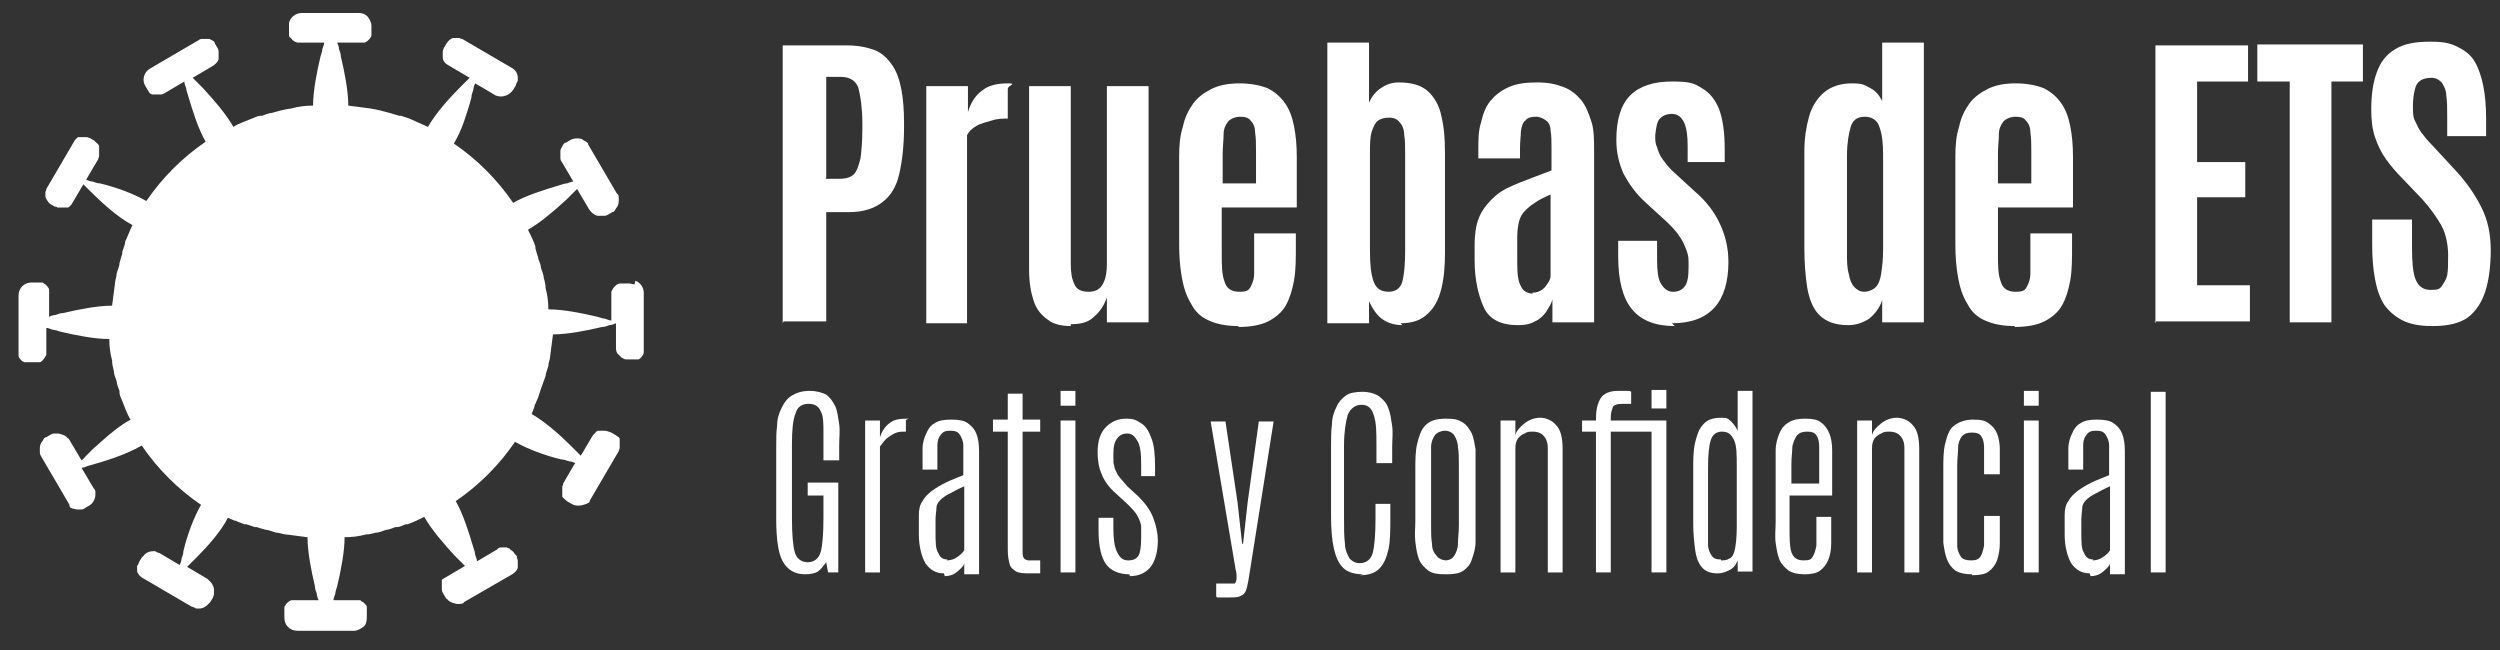 <svg xmlns="http://www.w3.org/2000/svg" viewBox="0 0 269.9 70.2"><rect x="0" y="0" width="269.9" height="70.2" fill="#333333" stroke="none"/><defs><style>      .cls-1 {        isolation: isolate;      }      .cls-2 {        mix-blend-mode: luminosity;      }      .cls-2, .cls-3 {        fill: #fff;        stroke-width: 0px;      }    </style></defs><g class="cls-1"><g id="Layer_1" data-name="Layer 1"><g><path class="cls-3" d="M84.5,34.9V4.9h6.9c1.2,0,2.2.2,3,.5s1.4.9,1.9,1.6.8,1.6,1,2.6.3,2.3.3,3.6v.6c0,1.9-.2,3.6-.5,4.9-.3,1.4-.9,2.4-1.8,3.1-.9.7-2.1,1.1-3.6,1.1h-2.5v11.8h-4.6ZM89.1,19.3h1.6c.7,0,1.2-.2,1.5-.5.3-.3.5-.9.7-1.7.1-.8.2-1.8.2-3.2v-.6c0-1.6-.2-2.9-.4-3.7s-.9-1.3-1.9-1.3h-1.6v10.9Z"></path><path class="cls-3" d="M100,34.9V9.3h4.5v2.8c.3-1,.8-1.8,1.5-2.3.7-.6,1.7-.8,2.8-.8s0,.2,0,.6c0,.4,0,.8,0,1.3v1.9c-.5,0-1.1,0-1.7.2s-1.2.3-1.7.6c-.5.3-.8.6-1,1v20.3h-4.5Z"></path><path class="cls-3" d="M115.6,35.2c-1,0-1.9-.2-2.5-.7-.7-.5-1.2-1.1-1.5-2-.3-.9-.5-2-.5-3.4V9.3h4.5v19.1c0,1,.1,1.7.4,2.3.2.5.7.8,1.5.8s1.3-.3,1.6-.9c.3-.6.4-1.3.4-2.1V9.3h4.5v25.5h-4.5v-2.7c-.3.9-.8,1.6-1.4,2.1-.6.6-1.4.8-2.5.8Z"></path><path class="cls-3" d="M133.7,35.2c-1.3,0-2.3-.2-3.2-.6s-1.5-1-1.9-1.8c-.5-.8-.8-1.7-1-2.8-.2-1.1-.3-2.3-.3-3.6v-9.5c0-1.2.1-2.3.4-3.2.2-1,.6-1.8,1.1-2.5s1.2-1.2,2-1.6c.8-.4,1.8-.6,3-.6s2.2.2,3,.5c.8.4,1.4.9,1.9,1.6.5.7.8,1.5,1,2.5.2,1,.3,2.1.3,3.3v5.5h-8.1v5c0,1.2,0,2.2.3,3,.2.7.7,1.1,1.6,1.1s1-.2,1.2-.5c.2-.4.4-.8.4-1.5,0-.6,0-1.3,0-2.1v-2.2h4.5v1.4c0,1.4,0,2.6-.2,3.7-.2,1.1-.5,2-.9,2.7-.4.7-1.1,1.3-1.9,1.7-.8.4-1.9.6-3.2.6ZM132,19.8h3.6v-3.3c0-.9,0-1.6-.1-2.2,0-.6-.2-1-.5-1.3-.2-.3-.6-.4-1.1-.4s-1,.2-1.3.5c-.3.4-.5.8-.5,1.4,0,.6-.1,1.3-.1,2.1v3.2Z"></path><path class="cls-3" d="M151.4,35.1c-.8,0-1.5-.2-2.1-.6-.6-.4-1.1-1.1-1.5-2v2.4h-4.5V4.6h4.5v6.5c.3-.7.7-1.2,1.3-1.6.6-.4,1.2-.6,1.9-.6,1.4,0,2.4.3,3.1.9s1.3,1.6,1.5,2.7c.3,1.2.4,2.5.4,4v10.8c0,1.4-.1,2.7-.4,3.9-.3,1.2-.8,2.1-1.5,2.7-.7.7-1.7,1-2.9,1ZM149.9,31.5c.8,0,1.3-.4,1.5-1.1.2-.8.3-1.9.3-3.3v-10.5c0-.8,0-1.5-.1-2,0-.6-.2-1.1-.5-1.4-.2-.3-.6-.5-1.1-.5s-.9.1-1.2.3c-.3.2-.5.6-.7,1.2s-.2,1.4-.2,2.4v10.5c0,1.4.1,2.5.4,3.3s.8,1.1,1.7,1.1Z"></path><path class="cls-3" d="M163.8,35.1c-1.7,0-3-.6-3.6-1.9s-1-3-1-5.1v-1.6c0-1.4.2-2.5.6-3.3s1-1.5,1.7-2.1,1.6-1,2.6-1.4,2.1-.8,3.4-1.3v-2.2c0-.9,0-1.6-.1-2.1,0-.5-.2-.9-.5-1.1s-.6-.4-1.1-.4-.9.1-1.1.4c-.3.2-.4.6-.5,1.1,0,.5-.1,1.1-.1,1.9v1.1h-4.5v-.8c0-1.2,0-2.2.3-3.1.2-.9.5-1.7,1-2.3.5-.6,1.1-1.1,2-1.5s1.9-.5,3.1-.5,2,.2,2.8.5c.8.3,1.4.8,1.9,1.4.5.6.8,1.4,1.1,2.3s.3,2,.3,3.3v18.4h-4.5v-2.5c-.1.5-.4.9-.7,1.4-.3.4-.7.8-1.2,1-.5.3-1.1.4-1.7.4ZM165.4,31.6c.6,0,1-.2,1.4-.6.3-.4.6-.8.6-1.2v-8.8c-.7.3-1.3.6-1.7.9-.5.3-.8.6-1.1.9s-.5.7-.6,1.1c-.1.4-.2,1-.2,1.6v2.9c0,1.2.1,2,.4,2.5.2.5.7.8,1.3.8Z"></path><path class="cls-3" d="M180.8,35.2c-2.1,0-3.6-.6-4.6-1.8-1-1.2-1.5-3.1-1.5-5.7v-1.7h4.2v2.1c0,1.1.1,2,.4,2.5s.7.9,1.3.9,1-.2,1.3-.6c.3-.4.4-1.1.4-2.1s0-1.1-.2-1.7c-.2-.5-.4-1.1-.8-1.6-.3-.5-.8-1-1.3-1.5l-2.3-2.1c-1.1-1-1.8-2-2.4-3.1-.5-1.1-.8-2.3-.8-3.7,0-2.2.5-3.8,1.5-4.8s2.5-1.5,4.5-1.5,2.4.2,3.2.7c.9.5,1.5,1.3,1.9,2.3.4,1.1.6,2.5.6,4.3v1.4h-4v-1.7c0-1.1-.1-2-.4-2.6-.3-.6-.7-.9-1.3-.9s-1,.2-1.3.5-.4.9-.5,1.8c0,.5,0,.9.2,1.3.1.4.3.9.6,1.3.3.4.6.8,1,1.2l2.4,2.2c1.3,1.1,2.2,2.3,2.8,3.6s.9,2.6.9,4.1c0,2.1-.5,3.8-1.5,4.9-1,1.1-2.5,1.7-4.6,1.7Z"></path><path class="cls-3" d="M199.5,35.1c-1.4,0-2.4-.4-3.1-1.1-.7-.7-1.1-1.8-1.3-3-.2-1.3-.3-2.7-.3-4.3v-10.4c0-1.4.2-2.6.5-3.7.3-1.1.9-2,1.6-2.6.7-.6,1.7-1,3-1s1.4.2,2,.5,1,.8,1.3,1.4v-6.3h4.5v30.2h-4.5v-2.4c-.3.9-.8,1.5-1.4,2-.6.4-1.4.7-2.2.7ZM201.2,31.5c.5,0,1-.2,1.3-.5.3-.3.5-.8.6-1.5.1-.7.2-1.5.2-2.6v-10.2c0-1.2-.1-2.2-.4-3-.2-.7-.8-1.1-1.6-1.1s-1.3.4-1.5,1.1c-.2.7-.4,1.7-.4,3.1v10.5c0,.9,0,1.6.2,2.3.1.6.3,1.1.6,1.4.3.3.6.5,1.1.5Z"></path><path class="cls-3" d="M217.5,35.2c-1.3,0-2.3-.2-3.2-.6s-1.5-1-1.9-1.8c-.5-.8-.8-1.7-1-2.8-.2-1.1-.3-2.3-.3-3.6v-9.5c0-1.2.1-2.3.4-3.2.2-1,.6-1.8,1.1-2.5s1.2-1.2,2-1.6c.8-.4,1.8-.6,3-.6s2.2.2,3,.5c.8.4,1.4.9,1.9,1.6.5.7.8,1.5,1,2.5.2,1,.3,2.1.3,3.3v5.5h-8.1v5c0,1.2,0,2.2.3,3,.2.7.7,1.1,1.6,1.1s1-.2,1.2-.5c.2-.4.4-.8.4-1.5,0-.6,0-1.3,0-2.1v-2.2h4.5v1.4c0,1.4,0,2.6-.2,3.7-.2,1.1-.5,2-.9,2.7-.4.7-1.1,1.3-1.9,1.7-.8.4-1.9.6-3.2.6ZM215.7,19.8h3.6v-3.3c0-.9,0-1.6-.1-2.2,0-.6-.2-1-.5-1.3-.2-.3-.6-.4-1.1-.4s-1,.2-1.3.5c-.3.4-.5.8-.5,1.4,0,.6-.1,1.3-.1,2.1v3.2Z"></path><path class="cls-3" d="M232.7,34.9V4.9h10v3.9h-5.5v8.7h5.2v3.8h-5.2v9.5h5.7v3.9h-10.3Z"></path><path class="cls-3" d="M247.2,34.9V8.8h-3.5v-4h11.4v4h-3.4v26h-4.5Z"></path><path class="cls-3" d="M262.5,35.2c-1.2,0-2.3-.2-3.1-.6-.8-.4-1.5-1-2-1.7-.5-.8-.8-1.7-1-2.8-.2-1.1-.3-2.3-.3-3.7v-2.7h4.3v3c0,1.6.1,2.8.4,3.5.3.7.8,1.1,1.6,1.1s1-.1,1.2-.4.5-.7.6-1.2.1-1.3.1-2.2-.2-2.2-.7-3.1c-.5-.9-1.2-1.9-2.1-2.9l-2.2-2.3c-.6-.6-1.2-1.3-1.7-2s-.9-1.5-1.2-2.4c-.3-.9-.4-1.9-.4-3,0-1.6.2-2.9.6-4s1-1.9,2-2.5,2.2-.8,3.8-.8,2.2.2,3,.6c.8.4,1.4.9,1.8,1.6.4.7.7,1.6.9,2.6.2,1,.3,2.2.3,3.5v1.9h-4.2v-2.1c0-.9,0-1.7-.1-2.3,0-.6-.3-1.1-.5-1.4-.3-.3-.6-.5-1.1-.5s-.9.1-1.2.3c-.3.2-.5.5-.6,1-.1.4-.2,1-.2,1.7s0,1.2.2,1.6.4.9.7,1.3.7.9,1.2,1.4l2.5,2.7c1.2,1.3,2.1,2.6,2.8,4,.7,1.4,1,2.9,1,4.6s-.2,3.3-.6,4.5c-.4,1.2-1,2.1-1.9,2.8-.9.6-2.1.9-3.7.9Z"></path><path class="cls-3" d="M86.9,62c-1.1,0-1.9-.5-2.4-1.4-.5-.9-.7-2.5-.7-4.6v-7.8c0-.8,0-1.6.1-2.3,0-.7.2-1.3.5-1.9s.6-1,1.1-1.3,1.1-.5,1.9-.5,1.4.2,1.8.4c.4.3.7.7,1,1.3.2.5.3,1.2.4,1.9s0,1.5,0,2.3v1.6h-1.7v-3c0-1,0-1.8-.3-2.3-.2-.5-.6-.8-1.3-.8s-1.2.3-1.4,1c-.3.7-.4,1.8-.4,3.4v7.9c0,1.7.1,3,.3,3.7.2.7.7,1.1,1.4,1.1s1.2-.4,1.4-1.1c.2-.7.3-2,.3-3.7v-2.4h-1.7v-1.4h3.3v9.7h-1.1l-.2-1.1c-.3.4-.6.8-.9,1s-.8.3-1.4.3Z"></path><path class="cls-3" d="M93.4,61.8v-16.4h1.6v1.8c.2-.6.5-1.1,1-1.5.5-.4,1.1-.5,1.8-.5s0,0,0,.2,0,.3,0,.5v.7c-.4,0-.7,0-1,.1s-.6.3-.9.5c-.3.2-.6.6-.9,1v13.6h-1.6Z"></path><path class="cls-3" d="M101.9,61.9c-.9,0-1.5-.4-2-1.1-.4-.7-.7-1.8-.7-3.1v-2.1c0-.6.1-1.1.4-1.5.2-.4.6-.8,1-1.1s.9-.6,1.5-.9c.6-.3,1.2-.5,1.9-.8v-1.1c0-.8,0-1.5,0-2.1,0-.5-.2-.9-.4-1.2-.2-.3-.5-.4-1-.4s-.8.1-1,.4c-.2.2-.4.6-.4,1.2,0,.5,0,1.3,0,2.2v.4h-1.6v-.4c0-.7,0-1.3,0-1.9s.2-1.2.4-1.6c.2-.5.5-.9.9-1.1.4-.3,1-.4,1.8-.4s1.4.1,1.8.4c.4.3.7.6.9,1.1s.3,1.1.3,1.9c0,.7,0,1.6,0,2.6v10.7h-1.6v-1.2c0,.1-.1.3-.3.5-.2.2-.4.4-.7.6-.3.2-.7.3-1.1.3ZM102.2,60.5c.4,0,.8-.1,1.2-.4.3-.2.6-.5.7-.7v-6.9c-.7.3-1.2.6-1.6.8-.4.2-.7.4-1,.7-.2.2-.4.5-.4.8,0,.3-.1.8-.1,1.3v1.3c0,1.1,0,1.9.3,2.3.2.5.5.7,1,.7Z"></path><path class="cls-3" d="M111.3,61.9c-.7,0-1.2,0-1.6-.2-.3-.2-.6-.4-.7-.8s-.2-.8-.2-1.5v-12.8h-1.6v-1.3h1.6v-2.8h1.6v2.8h1.9v1.3h-1.9v12.9c0,.3,0,.5.1.7s.2.2.5.3c.3,0,.7,0,1.3,0v1.4h-1.1Z"></path><path class="cls-3" d="M114.5,43.8v-1.6h1.6v1.6h-1.6ZM114.5,61.8v-16.4h1.6v16.4h-1.6Z"></path><path class="cls-3" d="M121.9,62c-1.1,0-2-.4-2.5-1.1-.5-.7-.8-1.9-.8-3.6v-1.4h1.6v1.1c0,1.1.1,2,.4,2.6s.6.9,1.2.9.9-.2,1.1-.5c.2-.3.3-1,.3-1.9s0-.8,0-1.2c0-.4-.2-.8-.4-1.2-.2-.4-.6-.8-1.1-1.3l-1.2-1.1c-.8-.7-1.3-1.4-1.6-2.2-.3-.7-.4-1.5-.4-2.3,0-1.2.3-2.1.9-2.7.6-.6,1.3-.9,2.2-.9s1.1.2,1.6.5c.5.3.8.8,1.1,1.6.3.7.4,1.8.4,3.1v1h-1.5v-1.3c0-1.2-.1-2-.4-2.5s-.6-.8-1.1-.8-.9.2-1.2.7-.3,1.1-.3,1.8,0,.7.1,1c0,.3.2.6.4,1,.2.3.6.7,1,1.2l1.2,1.1c.8.8,1.3,1.5,1.6,2.3.3.8.5,1.6.5,2.5s-.2,2-.7,2.7c-.5.7-1.3,1.1-2.3,1.1Z"></path><path class="cls-3" d="M131.3,64.4v-1.4h.6c.3,0,.6,0,.9,0,.3,0,.4,0,.5,0,.1-.1.2-.3.2-.6,0-.3,0-.6-.1-.9l-2.7-16h1.6l1.3,8.7.5,4.5h.1l.5-4.5,1.2-8.7h1.6l-2.6,16.4c-.1.7-.2,1.2-.3,1.6s-.3.7-.6.8c-.3.2-.7.2-1.2.2h-1.4Z"></path><path class="cls-3" d="M147.2,62c-.9,0-1.7-.2-2.2-.7-.5-.5-.8-1.2-1-2.1-.2-.9-.3-2.1-.3-3.4v-7.7c0-.8,0-1.6.1-2.3,0-.7.2-1.3.5-1.9.2-.5.6-.9,1-1.2s1.1-.4,1.8-.4,1.4.2,1.8.5.8.7,1,1.3c.2.5.3,1.2.4,1.9s0,1.5,0,2.3v1.7h-1.7v-1.9c0-1.4,0-2.5-.3-3.3-.2-.7-.6-1.1-1.3-1.1s-1.2.4-1.5,1.1c-.2.7-.4,1.8-.4,3.3v7.7c0,1.2,0,2.1.1,2.9,0,.7.3,1.2.5,1.6.3.3.6.5,1.1.5.7,0,1.2-.4,1.4-1.1.2-.8.3-2,.3-3.8v-1.5h1.6v1.5c0,1.3,0,2.5-.2,3.4-.2.9-.5,1.6-1,2.1s-1.2.7-2.1.7Z"></path><path class="cls-3" d="M156,62c-.8,0-1.4-.1-1.8-.4-.4-.3-.8-.7-1-1.2-.2-.5-.3-1.1-.4-1.9s0-1.5,0-2.3v-5.5c0-1,0-2,.2-2.8s.4-1.5.9-2c.5-.5,1.2-.7,2.2-.7s1.3.1,1.8.4.7.7,1,1.2c.2.5.3,1.1.4,1.7,0,.7,0,1.4,0,2.2v5.5c0,.8,0,1.6,0,2.3,0,.7-.2,1.3-.4,1.9s-.5.9-.9,1.2c-.4.3-1,.4-1.8.4ZM156,60.5c.5,0,.8-.2,1-.5.2-.3.4-.8.4-1.3,0-.6.1-1.2.1-2v-6.5c0-.7,0-1.4-.1-1.9,0-.5-.2-1-.4-1.3-.2-.3-.6-.5-1-.5s-.9.2-1.1.5-.4.7-.4,1.3c0,.5,0,1.2,0,1.9v6.5c0,.8,0,1.4.1,2,0,.6.2,1,.5,1.3.2.3.6.5,1.1.5Z"></path><path class="cls-3" d="M162,61.8v-16.4h1.6v1.6c.1-.5.5-.9,1-1.3.5-.4,1.1-.6,1.7-.6s1.3.3,1.7.8c.5.5.7,1.4.7,2.6v13.3h-1.6v-13.4c0-.7-.2-1.1-.5-1.4-.3-.3-.7-.4-1.1-.4s-.6,0-.9.2c-.3.1-.5.3-.7.5-.2.3-.3.6-.3,1.1v13.4h-1.6Z"></path><path class="cls-3" d="M172.3,61.8v-15.2h-1.5v-1.2h1.5v-.2c0-1,.2-1.7.5-2.2.3-.5,1-.8,1.8-.8s.7,0,1,0c.3,0,.4,0,.5.1v1.3c-.3,0-.6,0-.9,0-.6,0-1,.1-1.1.4-.1.3-.2.6-.2,1v.4h6v16.4h-1.6v-15.2h-4.4v15.2h-1.6ZM178.3,44.1v-2h1.6v2h-1.6Z"></path><path class="cls-3" d="M185.4,61.9c-.7,0-1.3-.2-1.7-.7-.4-.5-.6-1.1-.7-1.9-.1-.8-.2-1.7-.2-2.8v-5.8c0-1.1,0-2,.2-2.9.2-.8.4-1.5.9-2,.4-.5,1.1-.7,1.9-.7s.7.1,1.1.4c.3.3.5.6.7,1v-4.3h1.6v19.5h-1.6v-1.2c-.2.5-.5.9-1,1.1-.4.2-.8.3-1.2.3ZM185.8,60.5c.3,0,.6,0,.9-.2.3-.1.5-.5.6-1s.2-1.3.2-2.3v-6.6c0-1.3,0-2.3-.3-2.9s-.6-.9-1.3-.9c-.6,0-1,.3-1.2.9-.2.6-.3,1.6-.3,3v6.5c0,.7,0,1.3,0,1.8,0,.5.2.9.4,1.2.2.3.5.4,1,.4Z"></path><path class="cls-3" d="M194.9,62c-.8,0-1.3-.1-1.8-.4-.4-.3-.8-.7-1-1.2-.2-.5-.3-1.1-.4-1.8s0-1.5,0-2.3v-5.5c0-.8,0-1.5,0-2.2,0-.7.2-1.3.4-1.8.2-.5.5-.9,1-1.2s1-.4,1.8-.4,1.3.1,1.7.4c.4.3.7.7.9,1.2.2.5.3,1.1.3,1.8,0,.7,0,1.4,0,2.2v2.7h-4.6v3.3c0,1.3,0,2.2.2,2.8.2.6.6.9,1.3.9s.8-.1,1-.4c.2-.3.3-.7.4-1.2,0-.5,0-1.2,0-1.9v-1.2h1.6v.5c0,.8,0,1.6,0,2.3,0,.7-.1,1.3-.3,1.8-.2.5-.5.9-.9,1.2-.4.3-1,.4-1.7.4ZM193.4,52.2h3v-2.1c0-.8,0-1.4,0-1.9,0-.5-.1-.9-.3-1.2s-.5-.4-1-.4-.8.1-1.1.4c-.2.3-.4.7-.5,1.2,0,.5-.1,1.2-.1,1.9v2Z"></path><path class="cls-3" d="M200.5,61.8v-16.4h1.6v1.6c.1-.5.5-.9,1-1.3.5-.4,1.1-.6,1.7-.6s1.3.3,1.7.8c.5.5.7,1.4.7,2.6v13.3h-1.6v-13.4c0-.7-.2-1.1-.5-1.4-.3-.3-.7-.4-1.1-.4s-.6,0-.9.2c-.3.1-.5.3-.7.5-.2.3-.3.6-.3,1.1v13.4h-1.6Z"></path><path class="cls-3" d="M212.9,62c-.7,0-1.3-.1-1.8-.4-.4-.3-.7-.7-.9-1.2s-.3-1.1-.4-1.8c0-.7,0-1.5,0-2.3v-5.7c0-1,0-1.9.2-2.7s.4-1.5.9-1.9,1.2-.7,2.1-.7,1.3.1,1.7.4c.4.3.7.6.9,1.1s.3,1.1.3,1.7,0,1.4,0,2.2v.5h-1.7v-1c0-.8,0-1.4,0-1.9,0-.5-.1-.9-.3-1.2s-.5-.4-1-.4-.8.1-1.1.4c-.2.3-.4.7-.4,1.2s-.1,1.2-.1,1.9v6.6c0,.8,0,1.5,0,2.1,0,.5.2.9.4,1.2.2.3.6.4,1.1.4s.8-.1,1-.4c.2-.3.3-.7.4-1.2,0-.5,0-1.2,0-2v-1.2h1.7v.5c0,.9,0,1.6,0,2.4,0,.7-.1,1.3-.3,1.9-.2.5-.5.9-.9,1.2-.4.3-1,.4-1.8.4Z"></path><path class="cls-3" d="M218.5,43.8v-1.6h1.6v1.6h-1.6ZM218.5,61.8v-16.4h1.6v16.4h-1.6Z"></path><path class="cls-3" d="M225.6,61.9c-.9,0-1.5-.4-2-1.1-.4-.7-.7-1.8-.7-3.1v-2.1c0-.6.1-1.1.4-1.5.2-.4.6-.8,1-1.1s.9-.6,1.5-.9c.6-.3,1.2-.5,1.9-.8v-1.1c0-.8,0-1.5,0-2.1,0-.5-.2-.9-.4-1.2-.2-.3-.5-.4-1-.4s-.8.1-1,.4c-.2.2-.4.6-.4,1.2,0,.5,0,1.3,0,2.2v.4h-1.6v-.4c0-.7,0-1.3,0-1.9s.2-1.2.4-1.6c.2-.5.5-.9.9-1.1.4-.3,1-.4,1.8-.4s1.4.1,1.8.4c.4.3.7.6.9,1.1s.3,1.1.3,1.9c0,.7,0,1.6,0,2.6v10.7h-1.6v-1.2c0,.1-.1.3-.3.5-.2.2-.4.4-.7.6-.3.2-.7.3-1.1.3ZM225.9,60.5c.4,0,.8-.1,1.2-.4.3-.2.6-.5.7-.7v-6.9c-.7.3-1.2.6-1.6.8-.4.2-.7.4-1,.7-.2.2-.4.5-.4.8,0,.3-.1.8-.1,1.3v1.3c0,1.1,0,1.9.3,2.3.2.5.5.7,1,.7Z"></path><path class="cls-3" d="M232.2,61.8v-19.5h1.6v19.5h-1.6Z"></path></g><path class="cls-2" d="M68.5,30.7c-.2,0-.4-.1-.6-.1h-.6c0,0-.2,0-.3,0-.2,0-.4.1-.5.2,0,0,0,0,0,0,0,0-.1.1-.2.2-.1.1-.2.3-.3.5,0,0,0,0,0,0,0,0,0,.2,0,.3,0,0,0,.2,0,.3v2.5s0,0,0,0c-.2,0-.4-.1-.7-.2,0,0,0,0,0,0-.2,0-.5-.1-.8-.2h0c-1.7-.4-3.7-.8-5.3-.8h0c0-.8-.1-1.6-.3-2.3,0,0,0,0,0,0,0,0,0,0,0,0,0,0,0,0,0,0,0-.4-.1-.8-.2-1.1,0,0,0,0,0,0t0,0c0-.4-.2-.7-.3-1.1t0,0s0,0,0,0c0,0,0,0,0,0,0,0,0,0,0,0,0,0,0,0,0,0,0-.3-.2-.7-.3-1,0,0,0,0,0,0,0,0,0,0,0-.1-.1-.3-.2-.6-.3-1h0s0,0,0,0c0,0,0,0,0,0,0,0,0-.1,0-.2h0c-.2-.6-.5-1.2-.8-1.8,0,0,0,0,0,0h0s0,0,0,0c1.4-.8,2.9-2.1,4.2-3.3,0,0,0,0,0,0,0,0,0,0,0,0h0s0,0,0,0c.2-.2.4-.4.6-.6,0,0,0,0,0,0,0,0,0,0,0,0,0,0,0,0,0,0,.2-.2.3-.3.5-.5,0,0,0,0,0,0h0s0,0,0,0l1.3,2.2c.2.3.5.6.9.7,0,0,.2,0,.3,0h0c.1,0,.2,0,.4,0,0,0,0,0,0,0,.1,0,.2,0,.4-.1l.5-.3c.2,0,.3-.2.4-.4h0c.2-.2.3-.5.3-.8,0,0,0-.2,0-.3,0-.2,0-.4-.2-.5l-3.1-5.3c0-.2-.2-.3-.4-.4,0,0,0,0,0,0,0,0,0,0,0,0,0,0-.2-.1-.3-.2s0,0,0,0c-.4-.1-.8-.1-1.2.1l-.5.3c-.2,0-.3.2-.4.4s-.2.3-.2.5c0,.3,0,.5,0,.8,0,0,0,.2.1.3l1.3,2.2s0,0,0,0c-.2,0-.4.1-.7.2,0,0,0,0,0,0,0,0,0,0,0,0,0,0,0,0,0,0-.2,0-.5.1-.8.2h0c-1.7.5-3.6,1.1-5,1.9,0,0,0,0,0,0,0,0,0,0,0,0,0,0,0,0,0,0-1.7-2.5-3.9-4.7-6.4-6.4,0,0,0,0,0,0,.4-.7.8-1.5,1.1-2.4,0,0,0,0,0,0,.3-.9.6-1.8.8-2.6,0,0,0,0,0,0,0-.3.1-.5.2-.8,0,0,0,0,0,0,0,0,0,0,0,0,0,0,0,0,0,0t0,0c0-.2.1-.5.2-.7,0,0,0,0,0,0l1.2.7,1,.6s0,0,0,0c.7.3,1.5,0,1.9-.6l.3-.5c0-.2.2-.4.2-.5,0,0,0-.2,0-.3,0-.5-.3-.9-.7-1.1l-5.3-3.1c0,0-.2,0-.3-.1,0,0,0,0,0,0,0,0,0,0,0,0-.2,0-.5,0-.7,0,0,0,0,0,0,0-.3.1-.5.3-.7.6l-.3.5c0,.1-.1.2-.1.4,0,0,0,0,0,0,0,0,0,0,0,0,0,0,0,.2,0,.3,0,0,0,.2,0,.3,0,.4.3.7.7.9l2.2,1.3h0c-.2.2-.3.3-.5.5,0,0,0,0,0,0-.2.2-.4.4-.6.6h0c-1.2,1.2-2.6,2.8-3.4,4.2-.7-.3-1.3-.6-2-.9,0,0,0,0,0,0-.3-.1-.6-.2-.9-.3,0,0,0,0,0,0,0,0-.1,0-.2,0,0,0,0,0,0,0-.3-.1-.7-.2-1-.3h0s0,0,0,0c0,0,0,0,0,0,0,0,0,0,0,0h0c-.7-.2-1.5-.4-2.2-.5,0,0,0,0,0,0-.8-.1-1.5-.2-2.3-.3h0c0-1.6-.4-3.6-.8-5.3,0,0,0,0,0,0,0,0,0,0,0,0,0-.3-.1-.5-.2-.8,0,0,0,0,0,0,0-.2-.1-.5-.2-.7,0,0,0,0,0,0,0,0,0,0,0,0h2.5c.1,0,.3,0,.4,0,0,0,0,0,0,0,.2,0,.4-.2.5-.3s.3-.3.3-.5c0,0,0,0,0,0,0-.1,0-.2,0-.4v-.6c0-.4-.2-.7-.4-1-.3-.3-.6-.4-1-.4h-6.1c-.7,0-1.3.5-1.4,1.1,0,0,0,.2,0,.3h0v.6c0,.1,0,.3,0,.4,0,0,0,0,0,0,0,.1,0,.2.2.3t0,0h0c.2.3.4.4.7.5,0,0,0,0,0,0,.1,0,.2,0,.4,0h2.5s0,0,0,0c0,.2-.1.4-.2.7,0,0,0,0,0,0,0,0,0,0,0,0,0,0,0,0,0,0,0,.2-.1.5-.2.8,0,0,0,0,0,0-.4,1.7-.8,3.7-.8,5.3h0s0,0,0,0c-.8,0-1.6.1-2.3.3,0,0,0,0,0,0-.8.1-1.5.3-2.2.5,0,0,0,0,0,0,0,0,0,0,0,0,0,0,0,0,0,0-.3,0-.7.2-1,.3,0,0,0,0,0,0,0,0-.1,0-.2,0,0,0,0,0,0,0-.3,0-.6.2-.9.3,0,0,0,0,0,0-.7.3-1.4.5-2,.9,0,0,0,0,0,0,0,0,0,0,0,0-.8-1.4-2.1-2.9-3.3-4.2,0,0,0,0,0,0,0,0,0,0,0,0,0,0,0,0,0,0-.2-.2-.4-.4-.6-.6,0,0,0,0,0,0,0,0,0,0,0,0h0c-.2-.2-.3-.3-.5-.5h0s2.2-1.3,2.2-1.3t0,0c.3-.2.5-.4.6-.7,0,0,0,0,0,0,0-.1,0-.2,0-.4h0c0-.1,0-.2,0-.4,0,0,0,0,0,0,0-.1,0-.2-.1-.4l-.3-.5h0c0-.2-.2-.3-.4-.4,0,0-.2-.1-.2-.1,0,0,0,0,0,0,0,0,0,0,0,0-.1,0-.2,0-.4,0,0,0,0,0,0,0-.1,0-.2,0-.4,0,0,0,0,0,0,0,0,0,0,0,0,0,0,0-.2,0-.3.1l-5.3,3.1c-.7.4-.9,1.3-.5,1.9l.3.5c0,0,.1.2.2.3,0,0,0,0,0,0,0,0,.1,0,.2.1,0,0,0,0,0,0,0,0,.1,0,.2,0,0,0,0,0,0,0,0,0,0,0,0,0,0,0,.2,0,.3,0s.2,0,.4,0c0,0,0,0,0,0,.1,0,.2,0,.4-.1l2.2-1.3c0,.2.1.5.2.7,0,0,0,0,0,0,0,.2.1.5.2.8h0c.5,1.7,1.1,3.6,1.9,5,0,0,0,0,0,0-2.5,1.7-4.7,3.9-6.4,6.4-1.4-.8-3.3-1.5-5-1.9,0,0,0,0,0,0s0,0,0,0c0,0,0,0,0,0-.3,0-.5-.1-.8-.2,0,0,0,0,0,0-.2,0-.5-.1-.7-.2,0,0,0,0,0,0l.7-1.2.6-1c0-.1.1-.2.1-.4,0,0,0,0,0,0,0-.1,0-.2,0-.4,0,0,0-.2,0-.3,0,0,0-.2,0-.3,0,0,0,0,0,0,0-.2-.2-.3-.3-.4h0c0,0-.1-.1-.2-.2l-.5-.3c-.1,0-.2-.1-.4-.1,0,0,0,0,0,0-.2,0-.4,0-.6,0,0,0,0,0,0,0,0,0,0,0,0,0,0,0-.1,0-.2,0,0,0,0,0,0,0,0,0-.1,0-.2.1,0,0,0,0,0,0,0,0,0,0,0,0,0,0-.1.1-.2.2l-3.1,5.3c0,0,0,.2-.1.3,0,0,0,0,0,0,0,0,0,0,0,0,0,0,0,.1,0,.2,0,0,0,0,0,.1,0,0,0,.1,0,.2,0,0,0,0,0,0,0,.2.2.4.3.6,0,0,0,0,0,0,0,0,0,0,0,0,0,0,.1.1.2.2l.5.3c0,0,.2,0,.3.1h0c.3,0,.6,0,.9,0,0,0,0,0,0,0,0,0,.1,0,.2,0,0,0,0,0,0,0,0,0,.1,0,.2-.1,0,0,0,0,0,0,0,0,0,0,0,0,0,0,.1-.1.2-.2l1.3-2.2s0,0,0,0c.2.2.3.3.5.5,0,0,0,0,0,0,1.3,1.3,3.1,3,4.8,3.9h0s0,0,0,0c-.3.6-.5,1.2-.8,1.8,0,0,0,0,0,0,0,0,0,.1,0,.2,0,0,0,0,0,0,0,0,0,0,0,0-.1.3-.2.6-.3.9,0,0,0,0,0,0,0,0,0,.1,0,.2,0,0,0,0,0,0-.1.3-.2.6-.3,1,0,0,0,0,0,0,0,0,0,0,0,0,0,0,0,0,0,0,0,0,0,0,0,0,0,.4-.2.7-.3,1.1,0,0,0,0,0,0h0c0,.4-.2.8-.2,1.2,0,0,0,0,0,0-.1.8-.2,1.5-.3,2.3,0,0,0,0,0,0h0s0,0,0,0h0c-1.6,0-3.6.4-5.3.8,0,0,0,0,0,0h0s0,0,0,0c-.3,0-.5.1-.8.2,0,0,0,0,0,0-.2,0-.5.1-.7.2v-2.5c0-.1,0-.3,0-.4,0,0,0,0,0,0,0-.2-.2-.4-.4-.6,0,0,0,0,0,0,0,0-.2-.1-.3-.2t0,0c0,0-.2,0-.3,0,0,0-.2,0-.3,0h-.6c-.8,0-1.4.6-1.4,1.4v6.1h0c0,.1,0,.3,0,.4,0,0,0,0,0,0,0,.2.2.4.4.6,0,0,0,0,0,0,0,0,.1,0,.2.1,0,0,0,0,0,0,0,0,.1,0,.2,0,0,0,0,0,0,0,.1,0,.2,0,.3,0h.6c0,0,.2,0,.3,0,0,0,.2,0,.3,0,0,0,0,0,0,0,.1,0,.2-.1.3-.2,0,0,0,0,0,0,.2-.2.3-.4.4-.6,0,0,0,0,0,0,0-.1,0-.2,0-.4v-2.5c.2,0,.4.1.7.2,0,0,0,0,0,0,.2,0,.5.1.8.2,0,0,0,0,0,0,1.7.4,3.7.8,5.3.8h0c0,.8.1,1.6.3,2.3,0,0,0,0,0,0,0,.4.1.8.2,1.2,0,0,0,0,0,0,0,.4.2.7.3,1.1h0s0,0,0,0c0,0,0,0,0,0,0,0,0,0,0,0,0,.3.2.7.3,1,0,0,0,0,0,0,0,0,0,.1,0,.2,0,0,0,0,0,0,0,.3.2.6.3.9,0,0,0,0,0,0,.3.7.5,1.4.9,2h0,0s0,0,0,0,0,0,0,0c-1.1.6-2.2,1.5-3.2,2.4,0,0,0,0,0,0-.3.3-.7.6-1,.9,0,0,0,0,0,0-.2.2-.4.4-.6.6,0,0,0,0,0,0,0,0,0,0,0,0,0,0,0,0,0,0-.2.2-.3.4-.5.5h0s-1.3-2.2-1.3-2.2c0,0-.1-.2-.2-.2,0,0,0,0,0,0-.2-.3-.6-.4-1-.5h0c-.1,0-.2,0-.4,0,0,0,0,0,0,0-.1,0-.2,0-.4.1l-.5.3c-.2,0-.3.2-.4.4-.2.2-.3.5-.3.8h0c0,.1,0,.2,0,.4,0,0,0,0,0,0,0,.1,0,.2.1.4l3.1,5.3s0,0,0,.1c0,0,0,.1.1.2,0,0,0,0,0,0,0,0,0,0,0,0,0,0,.2.1.2.1,0,0,0,0,0,0,0,0,0,0,0,0,.2,0,.3.1.5.1h0c.2,0,.4,0,.5,0,0,0,.2,0,.3-.1l.5-.3c.2-.1.4-.3.5-.5,0,0,0,0,0,0,.2-.3.2-.6.2-.9,0,0,0,0,0,0,0-.2,0-.3-.2-.5l-1.3-2.2c.2,0,.5-.1.7-.2,0,0,0,0,0,0,1.8-.5,4.1-1.2,5.8-2.2,0,0,0,0,0,0,1.7,2.5,3.9,4.7,6.4,6.4,0,0,0,0,0,0-.8,1.4-1.5,3.3-1.9,5,0,0,0,0,0,0s0,0,0,0c0,0,0,0,0,0,0,.3-.1.5-.2.8,0,0,0,0,0,0,0,.2-.1.5-.2.7,0,0,0,0,0,0l-2.2-1.3c-.2,0-.4-.2-.5-.2-.5,0-.9.1-1.2.5,0,0-.1.1-.2.2l-.3.5c0,.1-.1.3-.2.4,0,0,0,0,0,0,0,.1,0,.3,0,.4,0,0,0,0,0,0,0,.1,0,.3.1.4,0,0,0,0,0,0,.1.2.3.4.5.5l5.3,3.1c.2,0,.4.2.5.2,0,0,.2,0,.3,0,.3,0,.5-.1.8-.3.1-.1.3-.3.4-.4l.3-.5c0-.1.1-.2.1-.4,0,0,0,0,0,0,0-.1,0-.2,0-.4,0-.3-.1-.5-.3-.8,0,0,0,0,0,0-.1-.1-.3-.3-.4-.4l-2.2-1.3h0s0,0,0,0c0,0,0,0,0,0,.2-.2.3-.3.5-.5h0s0,0,0,0c0,0,0,0,0,0,0,0,0,0,0,0h0c.2-.2.4-.4.6-.6h0s0,0,0,0c1.2-1.2,2.6-2.8,3.3-4.2,0,0,0,0,0,0,.2.1.5.2.7.3,0,0,0,0,0,0,0,0,.2,0,.3.1.3.1.5.2.8.3,0,0,0,0,0,0,0,0,.1,0,.2,0,0,0,0,0,0,0,0,0,0,0,0,0h0c.3.1.6.2.9.3,0,0,0,0,0,0,0,0,.1,0,.2,0h0c.3.1.6.2,1,.3,0,0,0,0,0,0,0,0,0,0,0,0,0,0,0,0,0,0,0,0,0,0,0,0,0,0,0,0,0,0,.3,0,.7.2,1.1.3,0,0,0,0,0,0,0,0,0,0,0,0,0,0,0,0,0,0,.4,0,.7.2,1.1.2,0,0,0,0,0,0h0s0,0,0,0c.8.1,1.5.2,2.3.3,0,0,0,0,0,0h0c0,1.6.4,3.6.8,5.3,0,0,0,0,0,0,0,.3.1.5.2.8,0,0,0,0,0,0,0,0,0,0,0,0,0,0,0,0,0,0,0,.2.1.5.2.7h-2.5c-.1,0-.3,0-.4,0,0,0,0,0,0,0-.2,0-.4.2-.6.4,0,0,0,0,0,0,0,0-.1.2-.2.3,0,0,0,0,0,0,0,0,0,.2,0,.3s0,.2,0,.3v.6c0,.8.6,1.4,1.4,1.4h6.1c.4,0,.7-.2,1-.4s.4-.6.4-1v-.6c0,0,0-.2,0-.3s0-.2,0-.3c0,0,0,0,0,0,0-.1-.1-.2-.2-.3,0,0,0,0,0,0s0,0,0,0c0,0-.1-.1-.2-.2,0,0,0,0,0,0-.1,0-.2-.1-.3-.2,0,0,0,0,0,0-.1,0-.2,0-.4,0h-2.5c0-.2.1-.4.2-.7,0,0,0,0,0,0,0-.2.1-.5.2-.8,0,0,0,0,0,0h0c.4-1.7.8-3.7.8-5.3h0s0,0,0,0,0,0,0,0c.8,0,1.6-.1,2.3-.3,0,0,0,0,0,0h0s0,0,0,0c0,0,0,0,0,0,.4,0,.7-.1,1.1-.2h0s0,0,0,0c0,0,0,0,0,0,.4,0,.7-.2,1.1-.3,0,0,0,0,0,0,0,0,0,0,0,0,0,0,0,0,0,0,0,0,0,0,0,0,0,0,0,0,0,0,.3,0,.7-.2,1-.3,0,0,.1,0,.2,0,0,0,0,0,0,0,.3,0,.6-.2.9-.3,0,0,0,0,0,0,0,0,0,0,0,0,0,0,0,0,0,0,0,0,.1,0,.2,0,0,0,0,0,0,0,.6-.2,1.2-.5,1.8-.8,0,0,0,0,0,0,0,0,0,0,0,0,0,0,0,0,0,0,.8,1.4,2.1,2.9,3.3,4.2,0,0,0,0,0,0h0s0,0,0,0c.2.2.4.4.6.6,0,0,0,0,0,0,0,0,0,0,0,0,0,0,0,0,0,0,0,0,0,0,0,0s0,0,0,0c.2.2.3.3.5.5,0,0,0,0,0,0l-2.2,1.3c0,0-.2.1-.3.2,0,0,0,0,0,0,0,0,0,0,0,.1,0,0,0,0,0,0,0,0,0,0,0,0,0,0,0,.1,0,.2,0,0,0,0,0,0,0,0,0,.2,0,.3,0,.1,0,.2,0,.4,0,0,0,0,0,0,0,.1,0,.2.1.4l.3.5c0,0,.1.2.2.2.2.3.6.4,1,.5,0,0,.2,0,.3,0,.2,0,.4,0,.5-.2l2.6-1.5,2.6-1.5h0c.3-.2.5-.4.6-.7,0,0,0,0,0,0,0-.2,0-.5,0-.7,0,0,0,0,0,0,0-.1,0-.2-.1-.4,0,0,0,0,0,0v-.2c-.1,0-.3-.3-.3-.3h0c0-.1-.2-.2-.3-.3,0,0,0,0,0,0,0,0,0,0,0,0,0,0-.2-.1-.2-.2,0,0,0,0,0,0,0,0-.2,0-.3-.1,0,0,0,0,0,0,0,0-.2,0-.2,0,0,0,0,0,0,0,0,0-.2,0-.3,0-.2,0-.4,0-.5.2l-2.2,1.3s0,0,0,0c0-.2-.1-.4-.2-.7,0,0,0,0,0,0,0-.2-.1-.5-.2-.8,0,0,0,0,0,0-.5-1.7-1.1-3.6-1.9-5,0,0,0,0,0,0,0,0,0,0,0,0,2.5-1.7,4.7-3.9,6.4-6.4,1.4.8,3.3,1.5,5,1.9,0,0,0,0,0,0,.3,0,.5.1.8.2,0,0,0,0,0,0,.2,0,.5.1.7.2,0,0,0,0,0,0,0,0,0,0,0,0l-.2.3-1.1,1.9c0,0,0,.2-.1.3,0,.3,0,.6,0,.8h0c0,0,0,.2,0,.3,0,0,0,0,0,0,0,0,0,0,0,0,.1.2.3.3.5.5l.5.3c.5.3,1.1.2,1.6,0s.3-.3.4-.4l3.1-5.3c0-.1.1-.2.1-.4,0,0,0,0,0,0,0-.2,0-.5,0-.7,0,0,0,0,0,0,0,0,0-.1,0-.2,0,0,0,0,0,0,0,0,0-.1-.1-.2,0,0,0,0,0,0,0,0-.2-.1-.3-.2l-.5-.3c-.3-.1-.5-.2-.8-.2,0,0-.2,0-.3,0,0,0-.2,0-.3,0h0c-.2,0-.3.2-.4.3s-.1.1-.2.2l-1.3,2.2c-.2-.2-.3-.3-.5-.5,0,0,0,0,0,0s0,0,0,0c0,0,0,0,0,0,0,0,0,0,0,0s0,0,0,0c-.2-.2-.4-.4-.6-.6h0s0,0,0,0h0c-1.2-1.2-2.8-2.6-4.2-3.4,0,0,0,0,0,0t0,0s0,0,0,0c.1-.3.2-.5.3-.8,0,0,0,0,0,0,0,0,0-.2.1-.3h0c.1-.3.3-.6.4-1,0,0,0,0,0,0,0,0,0,0,0,0,0,0,0,0,0,0h0c.2-.7.5-1.4.7-2,0,0,0,0,0,0,0,0,0,0,0,0,0,0,0,0,0,0,0,0,0,0,0,0h0c0-.3.2-.7.3-1.1,0,0,0,0,0,0,0,0,0,0,0,0h0c0-.4.2-.7.2-1.1,0,0,0,0,0,0h0s0,0,0,0c.1-.8.2-1.5.3-2.3h0s0,0,0,0c1.6,0,3.6-.4,5.3-.8,0,0,0,0,0,0,.3,0,.5-.1.8-.2,0,0,0,0,0,0,.2,0,.5-.1.7-.2,0,0,0,0,0,0v2.5h0c0,.3,0,.6.2.8,0,0,.1.1.2.2,0,0,.1.1.2.2h0c.2.1.3.2.5.2,0,0,.2,0,.3,0h.6c.1,0,.2,0,.3,0,0,0,0,0,0,0,0,0,0,0,.1,0,0,0,0,0,0,0,0,0,0,0,0,0,0,0,.1,0,.2-.1,0,0,0,0,0,0,.2-.2.3-.3.4-.6,0,0,0,0,0,0,0-.1,0-.2,0-.4h0v-6.1c0-.6-.4-1.1-.9-1.3Z"></path></g></g></svg>